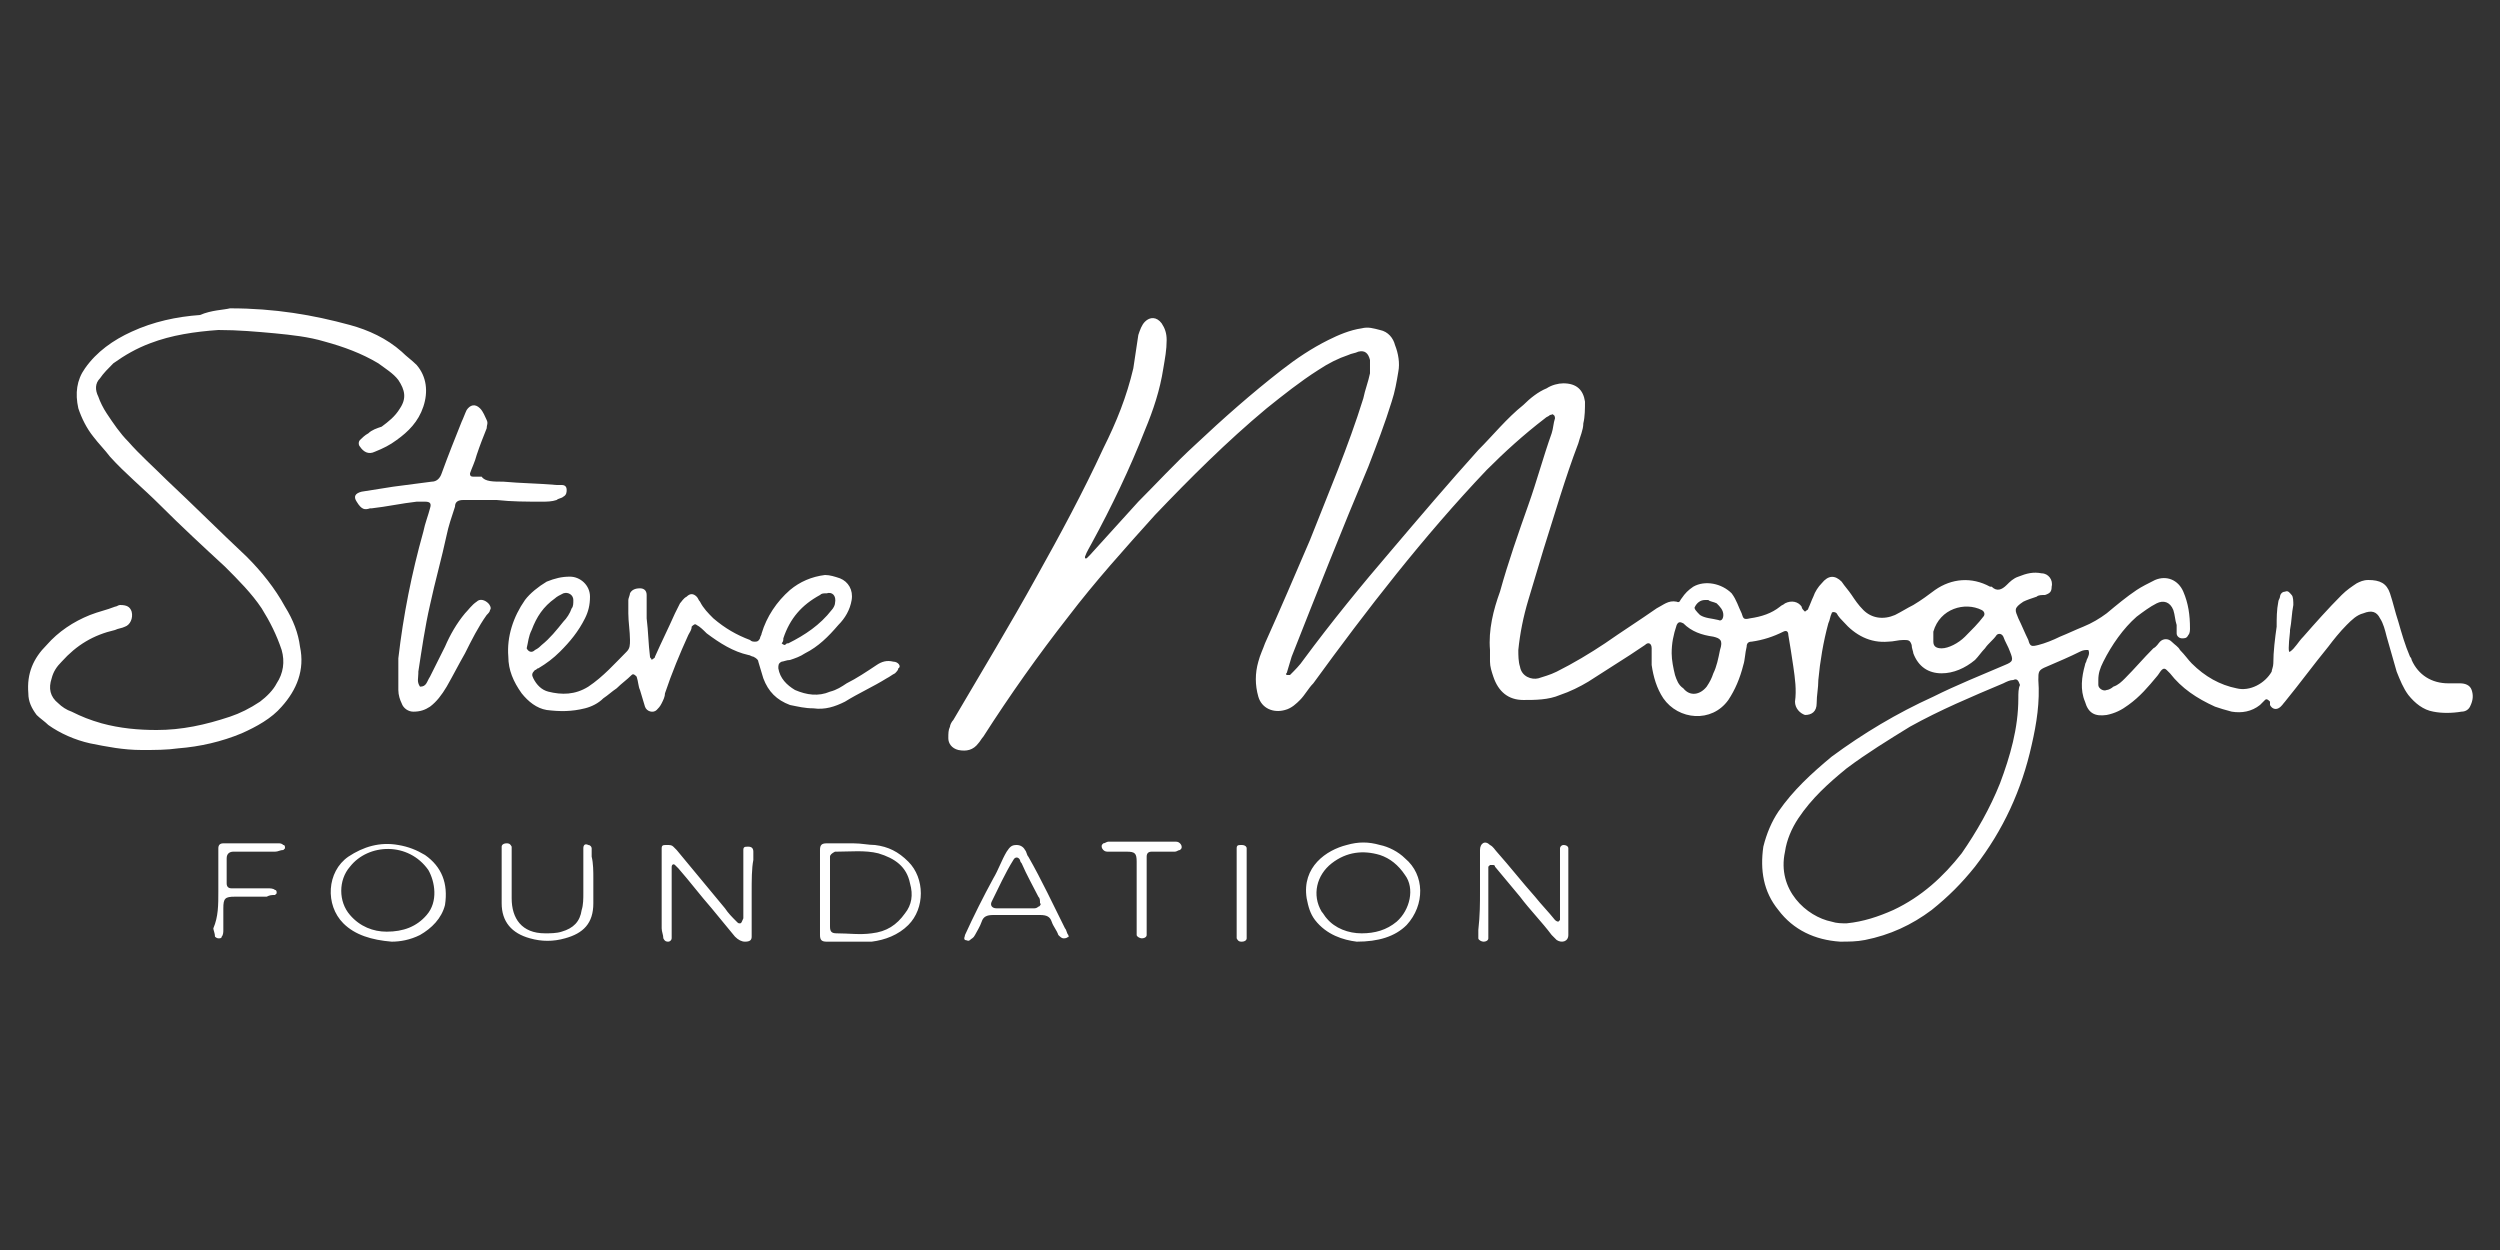 <?xml version="1.0" encoding="utf-8"?>
<!-- Generator: Adobe Illustrator 24.1.0, SVG Export Plug-In . SVG Version: 6.00 Build 0)  -->
<svg version="1.1" id="Layer_1" xmlns="http://www.w3.org/2000/svg" xmlns:xlink="http://www.w3.org/1999/xlink" x="0px" y="0px"
	 viewBox="0 0 150 75" style="enable-background:new 0 0 150 75;" xml:space="preserve">
<rect x="0" y="0" width="150" height="75" fill="#333333" stroke="none"/>
<style type="text/css">
	.st0{fill:#FFFFFF;}
</style>
<path class="st0" d="M148.3,41.4c-0.1-0.3-0.4-0.4-0.7-0.4c-0.2,0-0.5,0-0.7,0c-1,0-1.8-0.5-2.2-1.4c0-0.1-0.1-0.2-0.1-0.2
	c-0.3-0.7-0.5-1.4-0.7-2.1c-0.2-0.6-0.3-1.1-0.5-1.7c-0.2-0.6-0.6-0.8-1.3-0.8c-0.3,0-0.5,0.1-0.7,0.2c-0.3,0.2-0.6,0.4-0.9,0.7
	c-0.8,0.8-1.6,1.7-2.3,2.5c-0.3,0.3-0.5,0.7-0.8,0.9c-0.1,0.1-0.1-0.3,0-1.2c0,0,0-0.1,0-0.1c0.1-0.5,0.1-1,0.2-1.5
	c0-0.2,0-0.5-0.1-0.6c-0.1-0.1-0.2-0.3-0.4-0.2c-0.2,0-0.3,0.2-0.3,0.3c0,0.1-0.1,0.2-0.1,0.3c-0.1,0.5-0.1,1-0.1,1.5
	c-0.1,0.7-0.2,1.5-0.2,2.2c0,0.2-0.1,0.4-0.1,0.5c-0.4,0.7-1.3,1.2-2.1,1c-1-0.2-1.9-0.7-2.7-1.5c-0.2-0.2-0.4-0.5-0.7-0.8
	c-0.1-0.2-0.3-0.3-0.5-0.5c-0.2-0.2-0.5-0.2-0.7,0c-0.1,0.1-0.2,0.3-0.4,0.4c-0.6,0.6-1.1,1.2-1.7,1.8c-0.2,0.2-0.4,0.4-0.7,0.5
	c-0.1,0.1-0.3,0.2-0.4,0.2c-0.2,0.1-0.5-0.1-0.5-0.3c0-0.1,0-0.2,0-0.3c0-0.4,0.1-0.7,0.3-1.1c0.5-1,1.2-2,2-2.7
	c0.4-0.3,0.8-0.6,1.2-0.8c0.4-0.2,0.8-0.1,1,0.4c0.1,0.3,0.1,0.6,0.2,0.9c0,0.2,0,0.4,0,0.5c0,0.2,0.2,0.3,0.3,0.3
	c0.2,0,0.3,0,0.4-0.2c0.1-0.1,0.1-0.3,0.1-0.4c0-0.8-0.1-1.5-0.4-2.2c-0.3-0.7-1-1-1.7-0.7c-0.4,0.2-0.8,0.4-1.1,0.6
	c-0.6,0.4-1.2,0.9-1.8,1.4c-0.4,0.3-0.9,0.6-1.4,0.8c-0.5,0.2-0.9,0.4-1.4,0.6c-0.4,0.2-0.9,0.4-1.3,0.5c-0.4,0.1-0.5,0.1-0.6-0.3
	c-0.2-0.4-0.4-0.9-0.6-1.3c-0.2-0.5-0.3-0.6,0.3-1c0.2-0.1,0.5-0.2,0.8-0.3c0.1-0.1,0.3-0.1,0.5-0.1c0.3-0.1,0.4-0.2,0.4-0.5
	c0.1-0.4-0.2-0.8-0.6-0.8c-0.5-0.1-0.9,0-1.4,0.2c-0.3,0.1-0.5,0.3-0.7,0.5c-0.3,0.3-0.6,0.4-0.9,0.1c0,0,0,0-0.1,0
	c-1.1-0.6-2.3-0.5-3.3,0.2c-0.4,0.3-0.8,0.6-1.3,0.9c-0.4,0.2-0.7,0.4-1.1,0.6c-0.7,0.3-1.4,0.2-1.9-0.3c-0.3-0.3-0.5-0.6-0.7-0.9
	c-0.2-0.3-0.4-0.5-0.6-0.8c-0.4-0.4-0.8-0.4-1.2,0.1c-0.2,0.2-0.4,0.5-0.5,0.8c-0.1,0.2-0.2,0.5-0.3,0.7c0,0.1-0.1,0.1-0.2,0.2
	c0,0-0.1-0.1-0.1-0.1c-0.1-0.1-0.1-0.2-0.1-0.2c-0.2-0.3-0.6-0.4-1-0.2c-0.1,0.1-0.2,0.1-0.3,0.2c-0.5,0.4-1.1,0.6-1.8,0.7
	c-0.4,0.1-0.4,0-0.5-0.3c-0.2-0.4-0.3-0.8-0.6-1.2c-0.6-0.6-1.6-0.8-2.3-0.4c-0.3,0.2-0.5,0.4-0.7,0.7c-0.1,0.1-0.1,0.3-0.3,0.2
	c-0.5-0.1-0.8,0.2-1.2,0.4c-1,0.7-2.1,1.4-3.1,2.1c-0.9,0.6-1.9,1.2-2.9,1.7c-0.4,0.2-0.8,0.3-1.1,0.4c-0.4,0.1-1-0.1-1.1-0.7
	c-0.1-0.3-0.1-0.7-0.1-1c0.1-1,0.3-2,0.6-3c0.3-1,0.6-2,0.9-3c0.7-2.2,1.3-4.3,2.1-6.4c0.1-0.4,0.3-0.8,0.3-1.2
	c0.1-0.4,0.1-0.9,0.1-1.3c-0.1-0.7-0.5-1.1-1.3-1.1c-0.3,0-0.7,0.1-1,0.3c-0.5,0.2-1,0.6-1.4,1c-1,0.8-1.8,1.8-2.7,2.7
	c-1.8,2-3.5,4-5.2,6c-1.8,2.1-3.6,4.3-5.3,6.6c-0.2,0.3-0.5,0.6-0.8,0.9c0,0-0.1,0-0.2,0c0,0-0.1-0.1,0-0.1c0.1-0.3,0.2-0.7,0.3-1
	c1.5-3.8,3-7.6,4.6-11.4c0.5-1.3,1-2.6,1.4-3.9c0.2-0.6,0.3-1.2,0.4-1.8c0.1-0.5,0-1.1-0.2-1.6c-0.1-0.4-0.4-0.8-0.9-0.9
	c-0.4-0.1-0.7-0.2-1.1-0.1c-0.7,0.1-1.4,0.4-2,0.7c-1,0.5-1.9,1.1-2.8,1.8c-1.8,1.4-3.5,2.9-5.2,4.5c-1.2,1.1-2.3,2.3-3.4,3.4
	c-1,1.1-2,2.2-2.9,3.2c-0.1,0.1-0.1,0.1-0.2,0.2c0,0-0.1,0-0.1,0c0,0,0-0.1,0-0.1c0.1-0.3,0.3-0.6,0.4-0.8c1.2-2.2,2.3-4.5,3.2-6.8
	c0.5-1.2,0.9-2.4,1.1-3.7c0.1-0.6,0.2-1.1,0.2-1.7c0-0.4-0.1-0.7-0.3-1c-0.3-0.4-0.7-0.4-1-0.1c-0.2,0.2-0.3,0.5-0.4,0.8
	c-0.1,0.7-0.2,1.3-0.3,2c-0.4,1.7-1,3.2-1.8,4.8c-1.2,2.6-2.6,5.2-4,7.7c-1.6,2.9-3.3,5.7-5,8.6c-0.1,0.1-0.2,0.3-0.2,0.4
	c-0.1,0.2-0.1,0.4-0.1,0.7c0,0.3,0.2,0.6,0.6,0.7c0.5,0.1,0.9,0,1.2-0.4c0.1-0.1,0.2-0.3,0.3-0.4c1.6-2.5,3.3-4.9,5.1-7.2
	c1.6-2.1,3.4-4.1,5.2-6.1c2.1-2.2,4.3-4.4,6.7-6.4c1-0.8,2-1.6,3.1-2.3c0.6-0.4,1.2-0.7,1.8-0.9c0.2-0.1,0.4-0.1,0.6-0.2
	c0.4-0.1,0.6,0.1,0.7,0.5c0,0.3,0,0.5,0,0.8c-0.1,0.5-0.3,1-0.4,1.5c-0.9,2.9-2.1,5.7-3.2,8.5c-0.9,2.1-1.8,4.2-2.7,6.2
	c-0.1,0.3-0.3,0.7-0.4,1.1c-0.2,0.7-0.2,1.4,0,2.1c0.2,0.7,0.9,1,1.6,0.8c0.4-0.1,0.7-0.4,0.9-0.6c0.3-0.3,0.5-0.7,0.8-1
	c3.2-4.4,6.6-8.8,10.4-12.8c1.1-1.1,2.2-2.1,3.5-3.1c0.1-0.1,0.2-0.1,0.3-0.2c0.1,0,0.2-0.1,0.2,0c0.1,0,0.1,0.2,0.1,0.2
	c-0.1,0.3-0.1,0.6-0.2,0.9c-0.5,1.4-0.9,2.9-1.4,4.3c-0.6,1.7-1.2,3.4-1.7,5.2c-0.4,1.1-0.7,2.3-0.6,3.5c0,0.2,0,0.5,0,0.7
	c0,0.3,0.1,0.6,0.2,0.9c0.3,0.9,0.9,1.4,1.8,1.4c0.7,0,1.5,0,2.2-0.3c0.6-0.2,1.2-0.5,1.7-0.8c0.8-0.5,1.7-1.1,2.5-1.6
	c0.3-0.2,0.6-0.4,0.9-0.6c0.2-0.2,0.4-0.1,0.4,0.2c0,0.3,0,0.7,0,1c0.1,0.7,0.3,1.4,0.7,2c0.9,1.3,2.9,1.5,3.9,0.1
	c0.4-0.6,0.7-1.3,0.9-2.1c0.1-0.3,0.1-0.7,0.2-1.1c0-0.2,0.1-0.3,0.3-0.3c0.7-0.1,1.3-0.3,1.9-0.6c0.2-0.1,0.3,0,0.3,0.2
	c0.1,0.6,0.2,1.2,0.3,1.9c0.1,0.7,0.2,1.4,0.1,2.1c0,0.4,0.3,0.7,0.6,0.8c0.4,0,0.7-0.2,0.7-0.7c0-0.5,0.1-0.9,0.1-1.4
	c0.1-1.1,0.3-2.3,0.6-3.4c0.1-0.2,0.1-0.4,0.2-0.6c0-0.1,0.2-0.1,0.3,0c0.1,0.2,0.3,0.4,0.4,0.5c0.7,0.8,1.6,1.3,2.7,1.2
	c0.3,0,0.6-0.1,0.9-0.1c0.3,0,0.4,0,0.5,0.3c0,0.2,0.1,0.4,0.1,0.5c0.3,0.8,0.9,1.2,1.7,1.2c0.7,0,1.4-0.3,2-0.8
	c0.2-0.2,0.4-0.5,0.6-0.7c0.2-0.3,0.5-0.5,0.7-0.8c0.1-0.1,0.3-0.1,0.4,0.1c0.1,0.3,0.3,0.6,0.4,0.9c0.2,0.5,0.2,0.6-0.3,0.8
	c-1.4,0.6-2.9,1.2-4.3,1.9c-2.2,1-4.2,2.2-6.1,3.6c-1.2,1-2.3,2-3.2,3.3c-0.4,0.6-0.7,1.3-0.9,2.1c-0.2,1.4,0,2.7,0.9,3.8
	c0.9,1.2,2.2,1.8,3.7,1.9c0.5,0,1,0,1.5-0.1c1.5-0.3,2.8-0.9,4-1.8c1-0.8,1.8-1.6,2.6-2.6c1.7-2.2,2.8-4.6,3.4-7.3
	c0.3-1.3,0.5-2.6,0.4-3.9c0-0.5,0-0.6,0.5-0.8c0.7-0.3,1.4-0.6,2-0.9c0.2-0.1,0.3-0.1,0.5-0.1c0.1,0.2,0,0.4-0.1,0.6
	c0,0.1-0.1,0.2-0.1,0.3c-0.2,0.7-0.3,1.5,0,2.2c0.2,0.7,0.6,0.9,1.3,0.8c0.5-0.1,0.9-0.3,1.3-0.6c0.7-0.5,1.2-1.1,1.7-1.7
	c0.1-0.1,0.2-0.3,0.3-0.4c0.1-0.1,0.2-0.1,0.3,0c0.1,0.1,0.2,0.2,0.2,0.2c0.7,0.9,1.6,1.5,2.7,2c0.3,0.1,0.6,0.2,1,0.3
	c0.6,0.1,1.2,0,1.7-0.4c0.1-0.1,0.2-0.2,0.3-0.3c0.1-0.1,0.2,0,0.3,0.1c0,0.1,0,0.1,0,0.2c0.1,0.2,0.3,0.3,0.5,0.2
	c0.2-0.1,0.3-0.3,0.4-0.4c0.9-1.1,1.7-2.2,2.6-3.3c0.3-0.4,0.7-0.9,1.1-1.3c0.3-0.3,0.6-0.6,1-0.7c0.5-0.2,0.8-0.1,1,0.3
	c0.2,0.3,0.3,0.7,0.4,1.1c0.2,0.7,0.4,1.4,0.6,2.1c0.2,0.5,0.4,1,0.7,1.4c0.4,0.5,0.9,0.9,1.5,1c0.5,0.1,1.1,0.1,1.7,0
	c0.2,0,0.4-0.1,0.5-0.3C148.4,42,148.4,41.7,148.3,41.4z M103.2,39c-0.1,0.5-0.2,1-0.4,1.4c-0.1,0.3-0.2,0.5-0.4,0.8
	c-0.4,0.5-1,0.6-1.4,0.1c-0.3-0.2-0.4-0.5-0.5-0.8c-0.1-0.4-0.2-0.9-0.2-1.3c0-0.6,0.1-1.1,0.3-1.7c0.1-0.2,0.2-0.2,0.4-0.1
	c0.5,0.5,1.1,0.7,1.8,0.8C103.2,38.3,103.4,38.4,103.2,39z M103.1,37.2c-0.4-0.1-0.8-0.1-1.1-0.3c-0.2-0.2-0.4-0.4-0.3-0.5
	c0.1-0.2,0.3-0.4,0.6-0.4c0,0,0.1,0,0.2,0c0.1,0.1,0.3,0.1,0.5,0.2c0.2,0.2,0.4,0.4,0.4,0.7C103.4,37.1,103.3,37.3,103.1,37.2z
	 M119,37c-0.3,0.4-0.7,0.8-1.1,1.2c-0.4,0.4-1,0.7-1.4,0.7c-0.3,0-0.5-0.1-0.5-0.4c0-0.2,0-0.4,0-0.6c0.4-1.4,1.9-1.8,2.9-1.3
	C119.1,36.7,119.1,36.9,119,37z M121.1,41.9c0,1.8-0.5,3.5-1.1,5.1c-0.6,1.5-1.4,2.9-2.3,4.2c-1.1,1.4-2.4,2.6-4.1,3.4
	c-0.9,0.4-1.8,0.7-2.8,0.8c-0.3,0-0.6,0-0.9-0.1c-1.5-0.3-3.3-1.9-2.8-4.2c0.1-0.7,0.4-1.4,0.8-2c0.8-1.2,1.8-2.1,2.9-3
	c1.2-0.9,2.5-1.7,3.8-2.5c1.8-1,3.7-1.8,5.6-2.6c0.2-0.1,0.4-0.2,0.6-0.2c0.2-0.1,0.3,0,0.4,0.3C121.1,41.3,121.1,41.6,121.1,41.9z
	 M13.8,18.5c2.7,0,5,0.4,7.2,1c1.1,0.3,2.2,0.8,3.1,1.6c0.3,0.3,0.6,0.5,0.9,0.8c0.6,0.7,0.7,1.6,0.4,2.5c-0.3,0.9-0.9,1.5-1.6,2
	c-0.4,0.3-0.8,0.5-1.3,0.7c-0.4,0.2-0.7,0-0.9-0.3c-0.1-0.1-0.1-0.3,0-0.4c0.1-0.1,0.3-0.3,0.5-0.4c0.2-0.2,0.5-0.3,0.8-0.4
	c0.4-0.3,0.8-0.6,1.1-1.1c0.4-0.6,0.3-1.1-0.1-1.7c-0.3-0.4-0.8-0.7-1.2-1c-1-0.6-2.1-1-3.2-1.3c-1-0.3-2-0.4-3-0.5
	c-1.1-0.1-2.2-0.2-3.4-0.2c-1.4,0.1-2.8,0.3-4.1,0.8c-0.8,0.3-1.5,0.7-2.2,1.2c-0.3,0.3-0.6,0.6-0.8,0.9c-0.3,0.3-0.3,0.7-0.1,1.1
	c0.1,0.3,0.3,0.7,0.5,1c0.4,0.6,0.8,1.2,1.3,1.7c0.7,0.8,1.5,1.5,2.3,2.3c1.6,1.5,3.2,3.1,4.8,4.6c0.9,0.9,1.7,1.9,2.3,3
	c0.5,0.8,0.8,1.6,0.9,2.4c0.3,1.4-0.2,2.6-1.1,3.6c-0.6,0.7-1.5,1.2-2.4,1.6c-1.2,0.5-2.5,0.8-3.8,0.9C10,45,9.3,45,8.5,45
	c-1.1,0-2.1-0.2-3.1-0.4c-0.9-0.2-1.8-0.6-2.5-1.1c-0.2-0.2-0.5-0.4-0.7-0.6c-0.3-0.4-0.5-0.8-0.5-1.3c-0.1-1.2,0.3-2.1,1.1-2.9
	c0.7-0.8,1.6-1.4,2.6-1.8c0.5-0.2,1-0.3,1.5-0.5c0.1,0,0.2-0.1,0.3-0.1c0.4,0,0.6,0.1,0.7,0.4c0.1,0.4-0.1,0.8-0.4,0.9
	c-0.2,0.1-0.4,0.1-0.6,0.2c-1.3,0.3-2.3,0.9-3.2,1.9c-0.3,0.3-0.5,0.6-0.6,1c-0.2,0.6-0.1,1.1,0.4,1.5c0.2,0.2,0.5,0.4,0.8,0.5
	c0.6,0.3,1.1,0.5,1.8,0.7c1.1,0.3,2.2,0.4,3.3,0.4c1.5,0,2.9-0.3,4.4-0.8c0.6-0.2,1.2-0.5,1.8-0.9c0.4-0.3,0.8-0.7,1-1.1
	c0.4-0.6,0.5-1.3,0.3-2c-0.3-0.9-0.7-1.7-1.2-2.5c-0.6-0.9-1.4-1.7-2.2-2.5c-1.3-1.2-2.6-2.4-3.9-3.7c-1-1-2.1-1.9-3-2.9
	c-0.3-0.4-0.7-0.8-1-1.2c-0.4-0.5-0.7-1.1-0.9-1.7c-0.2-0.9-0.1-1.7,0.4-2.4c0.7-1,1.7-1.7,2.8-2.2c1.3-0.6,2.7-0.9,4.1-1
	C12.7,18.6,13.4,18.6,13.8,18.5z M53.6,39.7c-0.4-0.1-0.7,0-1,0.2c-0.6,0.4-1.2,0.8-1.8,1.1c-0.3,0.2-0.6,0.4-1,0.5
	c-0.7,0.3-1.4,0.2-2.1-0.1c-0.5-0.3-0.9-0.7-1-1.3c0-0.2,0-0.3,0.2-0.4c0.1,0,0.3-0.1,0.5-0.1c0.3-0.1,0.6-0.2,0.9-0.4
	c0.8-0.4,1.4-1,2-1.7c0.4-0.4,0.7-0.9,0.8-1.5c0.1-0.6-0.2-1.1-0.7-1.3c-0.3-0.1-0.6-0.2-0.9-0.2c-0.8,0.1-1.5,0.4-2.1,0.9
	c-0.8,0.7-1.4,1.6-1.7,2.6c0,0.1-0.1,0.2-0.1,0.3c-0.1,0.2-0.2,0.2-0.3,0.2c-0.1,0-0.2,0-0.3-0.1c-0.8-0.3-1.5-0.7-2.2-1.3
	c-0.3-0.3-0.6-0.6-0.8-1c-0.1-0.1-0.1-0.2-0.2-0.3c-0.2-0.2-0.4-0.2-0.6,0c-0.2,0.1-0.3,0.3-0.4,0.4c-0.1,0.2-0.2,0.4-0.3,0.6
	c-0.4,0.9-0.8,1.7-1.2,2.6c0,0.1-0.1,0.1-0.2,0.2c0-0.1-0.1-0.1-0.1-0.2c-0.1-0.8-0.1-1.5-0.2-2.3c0,0,0,0,0,0c0-0.3,0-0.7,0-1
	c0-0.1,0-0.3,0-0.4c0-0.3-0.2-0.4-0.4-0.4c-0.3,0-0.5,0.1-0.6,0.3c0,0.1-0.1,0.3-0.1,0.4c0,0.3,0,0.5,0,0.8c0,0.5,0.1,1.1,0.1,1.6
	c0,0.3,0,0.5-0.2,0.7c-0.7,0.7-1.4,1.5-2.3,2.1c-0.8,0.5-1.6,0.5-2.4,0.3c-0.4-0.1-0.7-0.4-0.9-0.8c-0.1-0.2-0.1-0.3,0.1-0.5
	c0.1,0,0.1-0.1,0.2-0.1c0.5-0.3,0.9-0.6,1.3-1c0.6-0.6,1.1-1.2,1.5-2c0.2-0.4,0.3-0.8,0.3-1.3c0-0.7-0.6-1.2-1.2-1.2
	c-0.5,0-0.9,0.1-1.4,0.3c-0.5,0.3-1,0.7-1.3,1.1c-0.7,1-1.1,2.2-1,3.4c0,0.8,0.3,1.5,0.8,2.2c0.4,0.5,0.9,0.9,1.5,1
	c0.8,0.1,1.5,0.1,2.3-0.1c0.4-0.1,0.8-0.3,1.1-0.6c0.3-0.2,0.5-0.4,0.8-0.6c0.3-0.3,0.6-0.5,0.9-0.8c0.1-0.1,0.2,0,0.3,0.1
	c0.1,0.3,0.1,0.6,0.2,0.8c0.1,0.3,0.2,0.7,0.3,1c0.1,0.3,0.5,0.4,0.7,0.2c0.1-0.1,0.2-0.2,0.3-0.4c0.1-0.2,0.2-0.4,0.2-0.6
	c0.4-1.2,0.9-2.4,1.4-3.5c0.1-0.2,0.2-0.3,0.2-0.5c0.1-0.1,0.2-0.2,0.3-0.1c0.2,0.1,0.4,0.3,0.6,0.5c0.8,0.6,1.6,1.1,2.5,1.3
	c0.1,0,0.2,0.1,0.3,0.1c0.2,0.1,0.3,0.2,0.3,0.3c0.1,0.3,0.2,0.7,0.3,1c0.3,0.8,0.8,1.3,1.6,1.6c0.5,0.1,0.9,0.2,1.4,0.2
	c0.7,0.1,1.3-0.1,1.9-0.4c0.8-0.5,1.7-0.9,2.5-1.4c0.2-0.1,0.3-0.2,0.5-0.3c0.1-0.1,0.2-0.2,0.2-0.3C54.1,40,53.9,39.7,53.6,39.7z
	 M47,38.3c0.4-1.2,1.1-2,2.2-2.6c0.1-0.1,0.2-0.1,0.4-0.1c0.3-0.1,0.6,0.1,0.5,0.6c0,0.1-0.1,0.3-0.2,0.4c-0.7,0.9-1.6,1.5-2.6,2
	c-0.1,0-0.1,0-0.2,0.1c-0.1,0-0.2-0.1-0.2-0.1C47,38.5,47,38.4,47,38.3z M31.6,38.9c0.1-0.4,0.1-0.7,0.3-1.1
	c0.3-0.8,0.7-1.4,1.4-1.9c0.1-0.1,0.3-0.2,0.5-0.3c0.3-0.1,0.6,0.1,0.6,0.4c0,0.2,0,0.4-0.1,0.5c-0.1,0.3-0.3,0.6-0.5,0.8
	c-0.4,0.5-0.8,1-1.3,1.4c-0.1,0.1-0.2,0.2-0.4,0.3C31.9,39.2,31.7,39.1,31.6,38.9z M30.2,28.9c1.1,0.1,2.1,0.1,3.2,0.2
	c0.1,0,0.2,0,0.3,0c0.2,0,0.3,0.1,0.3,0.3c0,0.1,0,0.3-0.2,0.4c-0.1,0.1-0.3,0.1-0.4,0.2c-0.3,0.1-0.6,0.1-0.9,0.1
	c-0.9,0-1.8,0-2.7-0.1c-0.7,0-1.3,0-2,0c-0.3,0-0.5,0.1-0.5,0.4c-0.2,0.6-0.4,1.2-0.5,1.7c-0.3,1.4-0.7,2.8-1,4.2
	c-0.3,1.3-0.5,2.7-0.7,4c0,0,0,0.1,0,0.1c0,0.3-0.1,0.5,0.1,0.8c0.4,0,0.4-0.3,0.6-0.6c0.3-0.6,0.6-1.2,0.9-1.8
	c0.3-0.7,0.7-1.4,1.2-2c0.2-0.2,0.4-0.5,0.7-0.7c0.2-0.2,0.5-0.1,0.7,0.1c0.1,0.1,0.2,0.3,0.1,0.4c0,0.1-0.1,0.2-0.2,0.3
	c-0.5,0.7-0.9,1.5-1.3,2.3c-0.4,0.7-0.7,1.3-1.1,2c-0.3,0.5-0.6,0.9-1,1.2c-0.3,0.2-0.6,0.3-1,0.3c-0.3,0-0.6-0.2-0.7-0.5
	c-0.1-0.2-0.2-0.5-0.2-0.8c0-0.6,0-1.3,0-1.9c0.3-2.6,0.8-5.1,1.5-7.6c0.1-0.5,0.3-1,0.4-1.4c0.1-0.3,0-0.4-0.3-0.4
	c-0.2,0-0.3,0-0.5,0c-0.9,0.1-1.8,0.3-2.7,0.4c0,0-0.1,0-0.1,0c-0.3,0.1-0.5,0.1-0.8-0.4c-0.2-0.3-0.1-0.5,0.3-0.6
	c0.6-0.1,1.3-0.2,1.9-0.3c0.8-0.1,1.5-0.2,2.3-0.3c0.3,0,0.5-0.2,0.6-0.5c0.4-1.1,0.8-2.1,1.2-3.1c0.1-0.2,0.2-0.5,0.3-0.7
	c0.2-0.3,0.5-0.4,0.8-0.1c0.2,0.2,0.3,0.5,0.4,0.7c0.1,0.2,0,0.3,0,0.5c-0.2,0.5-0.4,1-0.6,1.6c-0.1,0.4-0.3,0.8-0.4,1.1
	c0,0.1,0,0.2,0.2,0.2c0.2,0,0.4,0,0.5,0C29.1,28.9,29.6,28.9,30.2,28.9C30.2,28.9,30.2,28.9,30.2,28.9z M88.8,53.5
	c0-0.7,0-1.5,0-2.2c0-0.1,0-0.2,0-0.3c0-0.4,0.3-0.6,0.6-0.3c0.2,0.1,0.3,0.3,0.4,0.4c0.8,0.9,1.5,1.8,2.3,2.7
	c0.4,0.5,0.8,0.9,1.2,1.4c0,0,0.1,0.1,0.2,0.1c0,0,0.1-0.1,0.1-0.1c0-0.2,0-0.4,0-0.6c0-1.1,0-2.1,0-3.2c0-0.2,0-0.4,0-0.5
	c0-0.1,0.1-0.2,0.2-0.2c0.2,0,0.3,0.1,0.3,0.2c0,0.1,0,0.2,0,0.3c0,1.6,0,3.1,0,4.7c0,0.1,0,0.1,0,0.2c0,0.4-0.4,0.5-0.7,0.3
	c-0.1-0.1-0.2-0.2-0.3-0.3c-0.6-0.8-1.3-1.5-1.9-2.3c-0.5-0.6-1-1.2-1.5-1.8c0-0.1-0.1-0.1-0.1-0.1c-0.1,0-0.1,0-0.2,0
	c0,0-0.1,0.1-0.1,0.1c0,0.2,0,0.4,0,0.6c0,1.1,0,2.1,0,3.2c0,0.2,0,0.4,0,0.5c0,0.1-0.1,0.2-0.3,0.2c-0.1,0-0.3-0.1-0.3-0.2
	c0-0.2,0-0.4,0-0.5C88.8,54.9,88.8,54.2,88.8,53.5z M45.1,53.6c0,0.7,0,1.4,0,2.1c0,0.2,0,0.3,0,0.5c0,0.2-0.1,0.3-0.4,0.3
	c-0.2,0-0.4-0.1-0.6-0.3c-0.5-0.6-0.9-1.1-1.4-1.7c-0.7-0.8-1.3-1.6-2-2.4c-0.1-0.1-0.2-0.2-0.2-0.2c-0.1-0.1-0.2,0-0.2,0.1
	c0,0.2,0,0.4,0,0.6c0,1.1,0,2.1,0,3.2c0,0.2,0,0.4,0,0.5c0,0.1-0.1,0.2-0.2,0.2c-0.1,0-0.2,0-0.3-0.2c0-0.2-0.1-0.4-0.1-0.6
	c0-1.4,0-2.9,0-4.3c0-0.1,0-0.2,0-0.3c0-0.1,0-0.1,0-0.2c0-0.2,0.1-0.2,0.3-0.2c0.2,0,0.3,0,0.4,0.1c0.1,0.1,0.1,0.1,0.2,0.2
	c1,1.2,1.9,2.3,2.9,3.5c0.2,0.3,0.4,0.5,0.7,0.8c0.1,0.1,0.1,0.1,0.2,0.1c0.1,0,0.1-0.1,0.2-0.3c0-0.2,0-0.4,0-0.5c0-1,0-2.1,0-3.1
	c0-0.2,0-0.4,0-0.5c0-0.2,0.1-0.2,0.3-0.2c0.2,0,0.3,0.1,0.3,0.3c0,0.2,0,0.3,0,0.5C45.1,52.1,45.1,52.8,45.1,53.6
	C45.1,53.6,45.1,53.6,45.1,53.6z M54.5,51.7c-0.6-0.6-1.2-0.9-2-1c-0.4,0-0.8-0.1-1.3-0.1c-0.5,0-1.1,0-1.6,0
	c-0.3,0-0.4,0.1-0.4,0.4c0,0.2,0,0.3,0,0.5c0,0.7,0,1.4,0,2.1h0c0,0.8,0,1.7,0,2.5c0,0.3,0.1,0.4,0.4,0.4c0.9,0,1.8,0,2.7,0
	c0.8-0.1,1.6-0.4,2.2-1C55.5,54.5,55.5,52.7,54.5,51.7z M54.3,54.8c-0.5,0.7-1.1,1.1-2,1.2c-0.7,0.1-1.4,0-2.1,0
	c-0.3,0-0.4-0.1-0.4-0.4c0-0.7,0-1.3,0-2h0c0-0.6,0-1.1,0-1.7c0-0.2,0-0.3,0-0.5c0-0.1,0.1-0.2,0.3-0.3c0,0,0,0,0.1,0
	c0.8,0,1.7-0.1,2.5,0.1c1,0.3,1.7,0.8,1.9,1.8C54.8,53.7,54.7,54.3,54.3,54.8z M25.5,51.3c-0.5-0.3-1-0.5-1.6-0.6
	c-1.1-0.2-2.1,0.1-3,0.7c-1.3,0.9-1.4,2.9-0.3,4c0.7,0.7,1.7,1,2.9,1.1c0.5,0,1.1-0.1,1.7-0.4c0.7-0.4,1.3-1,1.5-1.8
	C26.9,53,26.5,52,25.5,51.3z M25.6,54.9c-0.6,0.7-1.4,1-2.4,1c-0.8,0-1.6-0.3-2.2-1c-0.7-0.8-0.7-2.1,0-2.9c1.1-1.4,3.5-1.5,4.7,0.2
	C26.1,52.9,26.3,54.1,25.6,54.9z M84.3,51.5c-0.4-0.4-1-0.7-1.5-0.8c-0.7-0.2-1.3-0.2-2,0c-1.2,0.3-2.7,1.3-2.4,3.2
	c0.1,0.5,0.2,0.9,0.5,1.3c0.7,0.9,1.7,1.2,2.5,1.3c1.3,0,2.3-0.3,3-1C85.5,54.3,85.5,52.5,84.3,51.5z M83.8,55.3
	c-0.6,0.5-1.3,0.7-2.1,0.7c-0.8,0-1.6-0.3-2.1-0.9c-0.1-0.1-0.2-0.3-0.3-0.4c-0.6-1-0.3-2.2,0.6-2.9c0.9-0.7,1.9-0.8,2.9-0.5
	c0.6,0.2,1.1,0.6,1.5,1.2C84.9,53.3,84.6,54.6,83.8,55.3z M64.1,56.1c-0.1-0.1-0.1-0.3-0.2-0.4c-0.7-1.4-1.4-2.9-2.2-4.3
	c-0.1-0.1-0.1-0.3-0.2-0.4c-0.1-0.2-0.3-0.3-0.5-0.3c-0.3,0-0.4,0.1-0.6,0.4c-0.3,0.5-0.5,1.1-0.8,1.6c-0.6,1.1-1.2,2.3-1.7,3.4
	c0,0.1-0.1,0.2,0,0.3c0.1,0,0.2,0.1,0.3,0c0.1-0.1,0.2-0.1,0.3-0.3c0.1-0.2,0.3-0.5,0.4-0.8c0.1-0.3,0.3-0.4,0.7-0.4
	c0.9,0,1.9,0,2.8,0c0.4,0,0.6,0.1,0.7,0.4c0.1,0.3,0.3,0.5,0.4,0.8c0.1,0.1,0.2,0.2,0.3,0.2c0.1,0,0.2,0,0.3-0.1
	C64.2,56.3,64.1,56.2,64.1,56.1z M62.3,54.4c-0.1,0.1-0.2,0.1-0.3,0.1c-0.4,0-0.7,0-1.1,0v0c-0.4,0-0.8,0-1.1,0
	c-0.3,0-0.4-0.2-0.3-0.4c0.4-0.8,0.8-1.7,1.3-2.5c0.1-0.2,0.3-0.2,0.4,0c0,0.1,0.1,0.2,0.1,0.2c0.3,0.7,0.7,1.4,1,2
	c0.1,0.1,0.1,0.2,0.1,0.4C62.5,54.2,62.4,54.4,62.3,54.4z M35.6,52.7c0,0.5,0,1,0,1.5c0,1.2-0.6,1.8-1.7,2.1c-0.7,0.2-1.4,0.2-2.1,0
	c-1.1-0.3-1.7-1-1.7-2.1c0-0.3,0-0.7,0-1c0-0.6,0-1.3,0-1.9c0-0.2,0-0.3,0-0.5c0-0.1,0.1-0.2,0.3-0.2c0.1,0,0.2,0,0.3,0.2
	c0,0.2,0,0.4,0,0.5c0,0.9,0,1.7,0,2.6c0,1.2,0.6,2.1,2,2.1c0.3,0,0.7,0,1-0.1c0.7-0.2,1.1-0.6,1.2-1.3c0.1-0.3,0.1-0.7,0.1-1
	c0-0.7,0-1.5,0-2.2c0-0.2,0-0.4,0-0.5c0-0.2,0.1-0.3,0.3-0.2c0.1,0,0.2,0.1,0.2,0.2c0,0.2,0,0.3,0,0.5
	C35.6,51.8,35.6,52.3,35.6,52.7C35.6,52.7,35.6,52.7,35.6,52.7z M13.1,53.5c0-0.7,0-1.4,0-2.1c0-0.2,0-0.4,0-0.5
	c0-0.2,0.1-0.3,0.3-0.3c0,0,0.1,0,0.1,0c1.1,0,2.2,0,3.2,0c0.1,0,0.2,0,0.3,0.1c0.1,0,0.1,0.1,0.1,0.2c0,0-0.1,0.1-0.1,0.1
	c-0.2,0-0.3,0.1-0.5,0.1c-0.7,0-1.3,0-2,0c-0.2,0-0.4,0-0.5,0c-0.2,0-0.4,0.1-0.4,0.4c0,0.5,0,1,0,1.5c0,0.2,0.1,0.3,0.3,0.3
	c0.2,0,0.4,0,0.5,0c0.6,0,1.2,0,1.7,0c0.1,0,0.3,0,0.4,0.1c0.1,0,0.1,0.1,0.1,0.2c0,0-0.1,0.1-0.1,0.1c-0.2,0-0.3,0-0.5,0.1
	c-0.6,0-1.3,0-1.9,0c-0.6,0-0.7,0.1-0.7,0.7c0,0.4,0,0.9,0,1.3c0,0.1,0,0.3-0.1,0.4c0,0.1-0.1,0.1-0.2,0.1c-0.1,0-0.2-0.1-0.2-0.1
	c0-0.2-0.1-0.4-0.1-0.5C13.1,55,13.1,54.3,13.1,53.5z M68.2,53.8c0-0.7,0-1.4,0-2.1c0-0.5-0.1-0.6-0.6-0.6c-0.4,0-0.7,0-1.1,0
	c-0.1,0-0.2,0-0.3-0.1c0,0-0.1-0.1-0.1-0.2c0-0.1,0-0.1,0.1-0.2c0.1,0,0.2-0.1,0.3-0.1c1.3,0,2.7,0,4,0c0.1,0,0.2,0,0.3,0.1
	c0,0,0.1,0.1,0.1,0.2c0,0.1,0,0.1-0.1,0.2c-0.1,0-0.2,0.1-0.3,0.1c-0.3,0-0.7,0-1,0c-0.1,0-0.3,0-0.4,0c-0.2,0-0.3,0.1-0.3,0.3
	c0,0.2,0,0.4,0,0.5c0,1.2,0,2.4,0,3.6c0,0.2,0,0.4,0,0.6c0,0.1-0.1,0.2-0.3,0.2c-0.1,0-0.3-0.1-0.3-0.2c0-0.2,0-0.3,0-0.5
	C68.2,55.1,68.2,54.4,68.2,53.8C68.2,53.8,68.2,53.8,68.2,53.8z M74.8,53.5c0,0.8,0,1.5,0,2.3c0,0.2,0,0.3,0,0.5
	c0,0.1-0.1,0.2-0.3,0.2c-0.1,0-0.2,0-0.3-0.2c0-0.1,0-0.2,0-0.3c0-1.6,0-3.2,0-4.8c0-0.1,0-0.2,0-0.3c0-0.2,0.1-0.2,0.3-0.2
	c0.2,0,0.3,0.1,0.3,0.2c0,0.2,0,0.3,0,0.5C74.8,52,74.8,52.8,74.8,53.5z"/>
</svg>
